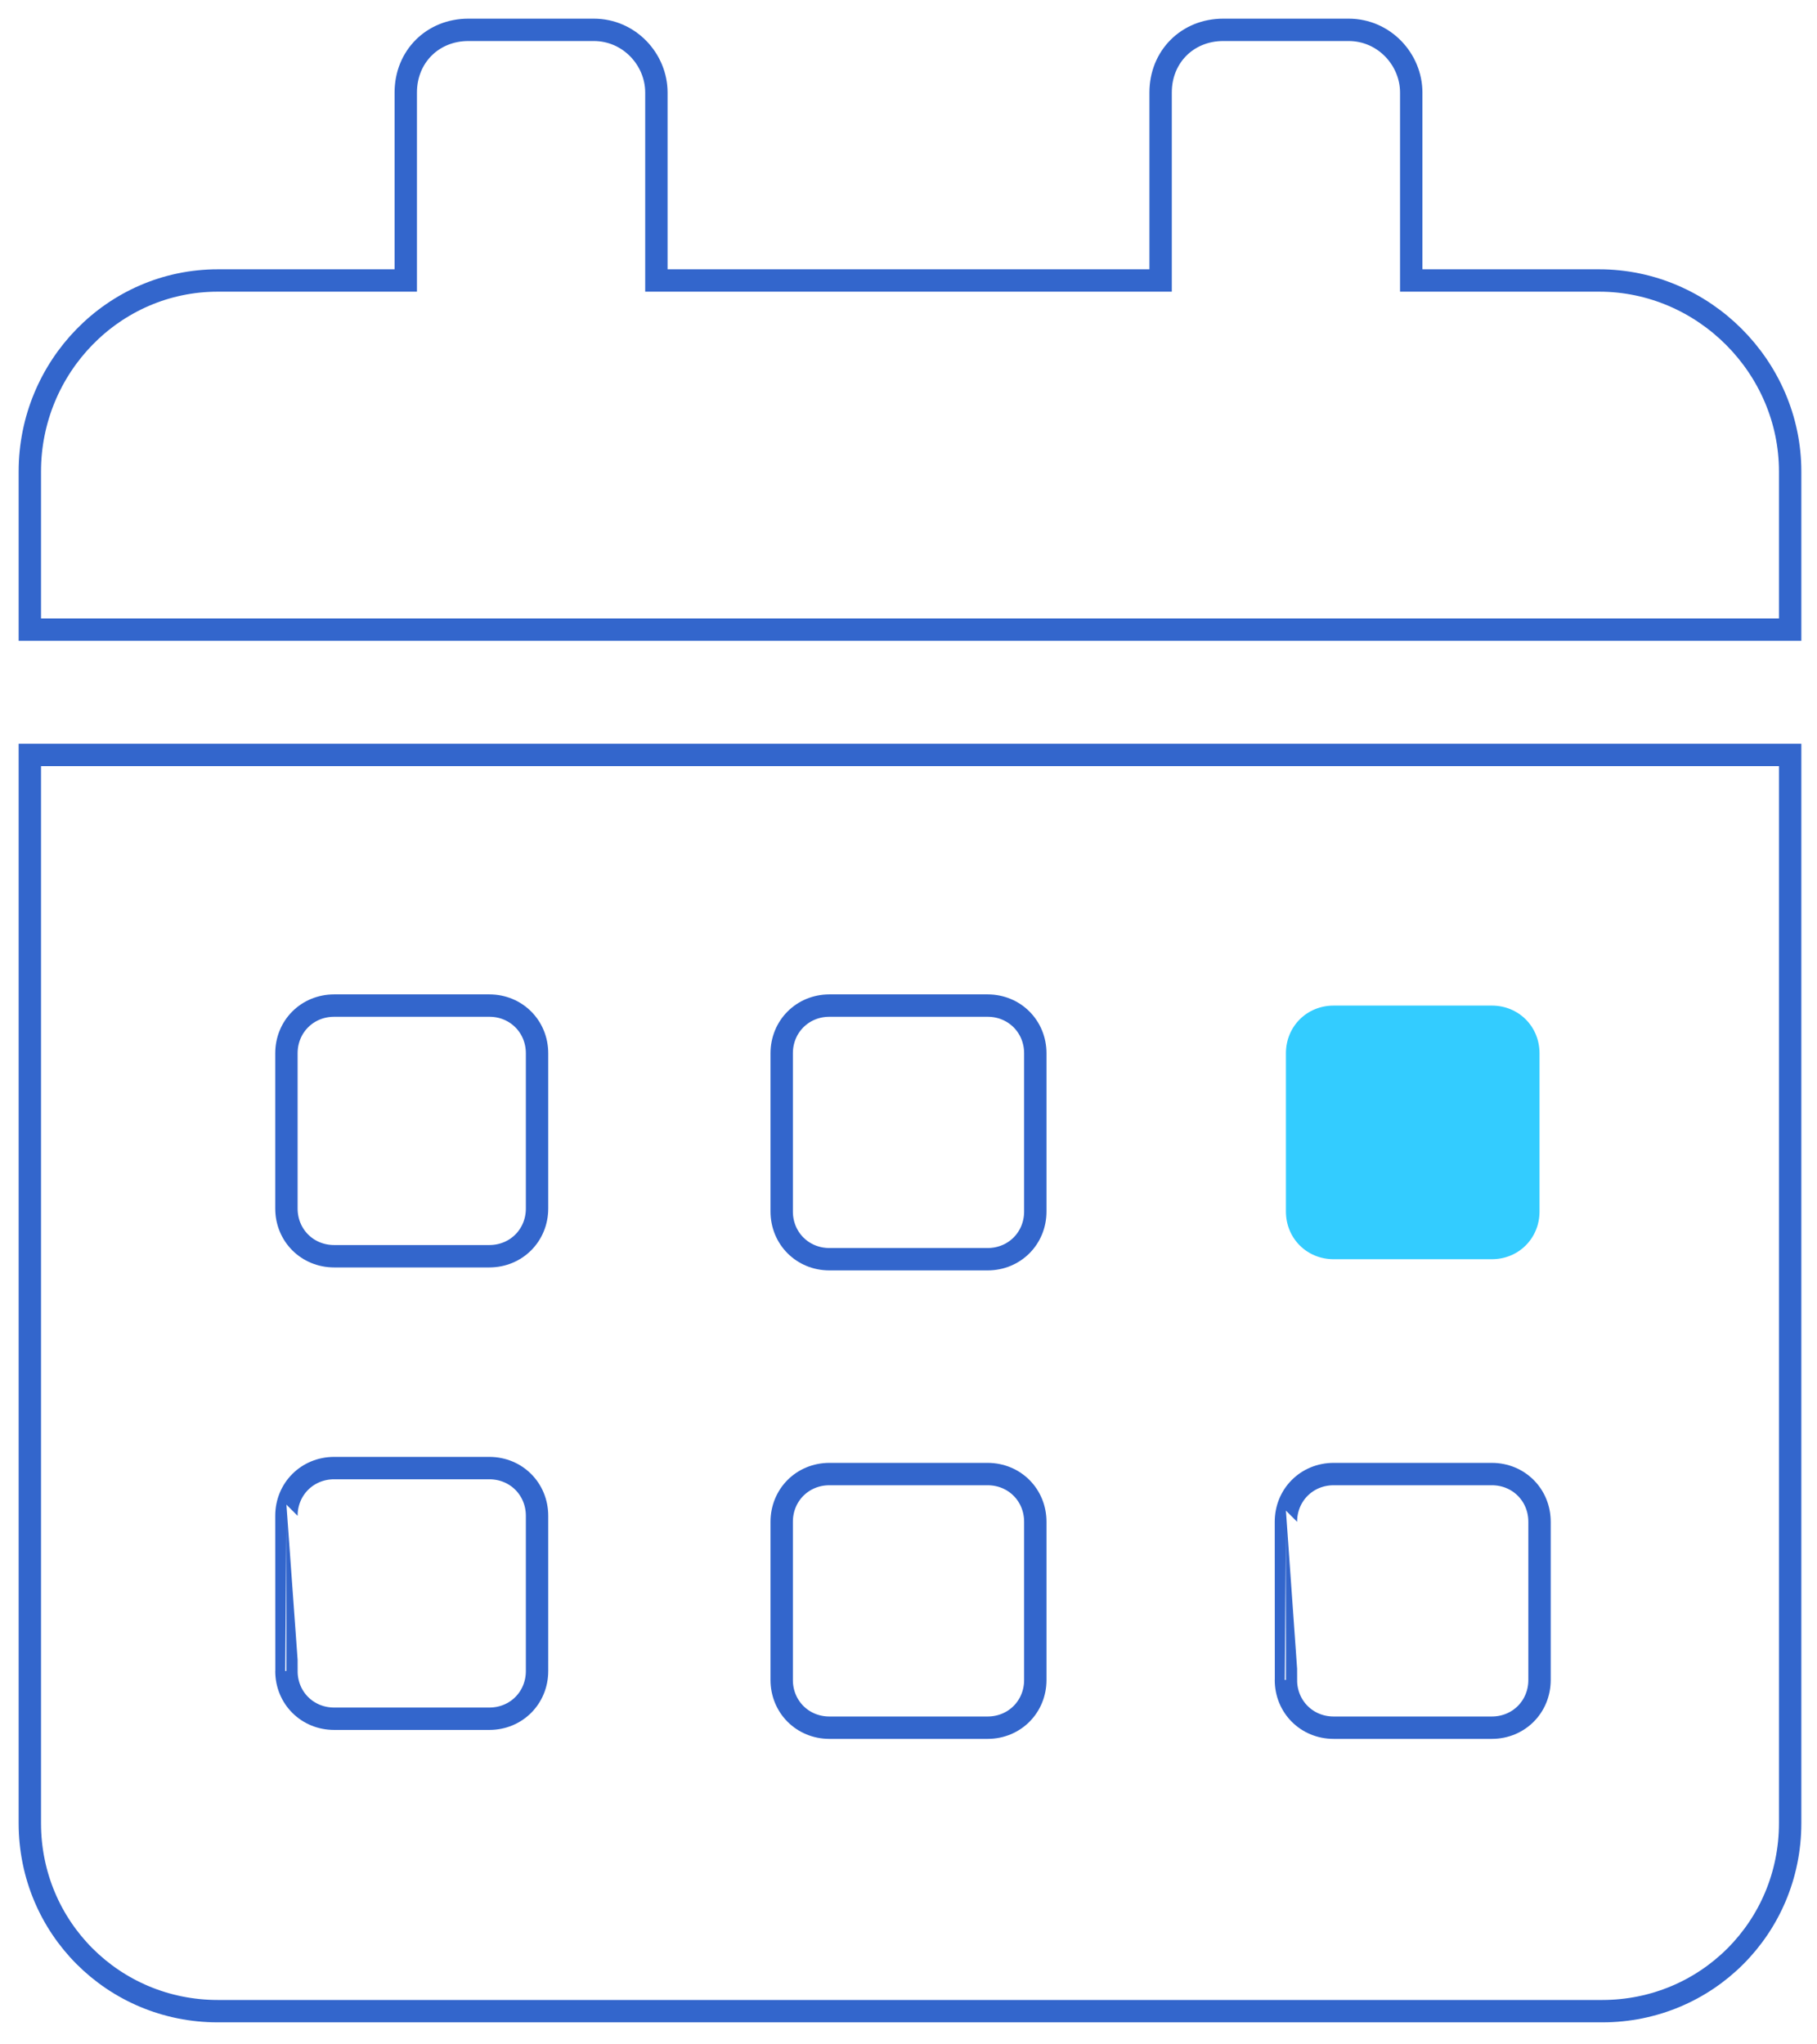<?xml version="1.0" encoding="UTF-8"?>
<!-- Generator: Adobe Illustrator 26.5.0, SVG Export Plug-In . SVG Version: 6.00 Build 0)  -->
<svg xmlns="http://www.w3.org/2000/svg" xmlns:xlink="http://www.w3.org/1999/xlink" version="1.1" id="Layer_1" x="0px" y="0px" viewBox="0 0 60.9 68.5" style="enable-background:new 0 0 60.9 68.5;" xml:space="preserve">
<style type="text/css">
	.st0{fill:none;stroke:#3366CC;stroke-width:0.75;stroke-miterlimit:10;}
	.st1{fill:#33CCFF;}
</style>
<g id="benefits">
	<g>
		<path class="st0" d="M9.6,35.3c0-0.9,0.7-1.6,1.6-1.6h5.2c0.9,0,1.6,0.7,1.6,1.6v5.2c0,0.9-0.7,1.6-1.6,1.6h-5.2    c-0.9,0-1.6-0.7-1.6-1.6C9.6,40.5,9.6,35.3,9.6,35.3z"></path>
		<path class="st0" d="M1,61.1c0,3.5,2.8,6.3,6.3,6.3h46.4c3.5,0,6.3-2.8,6.3-6.3V25.3H1V61.1z"></path>
		<path class="st1" d="M43.1,35.3c0-0.9,0.7-1.6,1.6-1.6H50c0.9,0,1.6,0.7,1.6,1.6v5.3c0,0.9-0.7,1.6-1.6,1.6h-5.3    c-0.9,0-1.6-0.7-1.6-1.6C43.1,40.6,43.1,35.3,43.1,35.3z"></path>
		<path class="st0" d="M26.2,35.3c0-0.9,0.7-1.6,1.6-1.6h5.3c0.9,0,1.6,0.7,1.6,1.6v5.3c0,0.9-0.7,1.6-1.6,1.6h-5.3    c-0.9,0-1.6-0.7-1.6-1.6C26.2,40.6,26.2,35.3,26.2,35.3z"></path>
		<path class="st0" d="M43.1,51c0-0.9,0.7-1.6,1.6-1.6H50c0.9,0,1.6,0.7,1.6,1.6v5.3c0,0.9-0.7,1.6-1.6,1.6h-5.3    c-0.9,0-1.6-0.7-1.6-1.6C43.1,56.3,43.1,51,43.1,51z"></path>
		<path class="st0" d="M26.2,51c0-0.9,0.7-1.6,1.6-1.6h5.3c0.9,0,1.6,0.7,1.6,1.6v5.3c0,0.9-0.7,1.6-1.6,1.6h-5.3    c-0.9,0-1.6-0.7-1.6-1.6C26.2,56.3,26.2,51,26.2,51z"></path>
		<path class="st0" d="M9.6,50.8c0-0.9,0.7-1.6,1.6-1.6h5.2c0.9,0,1.6,0.7,1.6,1.6V56c0,0.9-0.7,1.6-1.6,1.6h-5.2    c-0.9,0-1.6-0.7-1.6-1.6C9.6,56,9.6,50.8,9.6,50.8z"></path>
		<path class="st0" d="M53.6,9.4h-6.3V3.1C47.3,2,46.4,1,45.2,1H41c-1.2,0-2.1,0.9-2.1,2.1v6.3H22V3.1C22,2,21.1,1,19.9,1h-4.2    c-1.2,0-2.1,0.9-2.1,2.1v6.3H7.3C3.8,9.4,1,12.3,1,15.8v5.3h59v-5.3C60,12.3,57.1,9.4,53.6,9.4z"></path>
	</g>
</g>
</svg>
